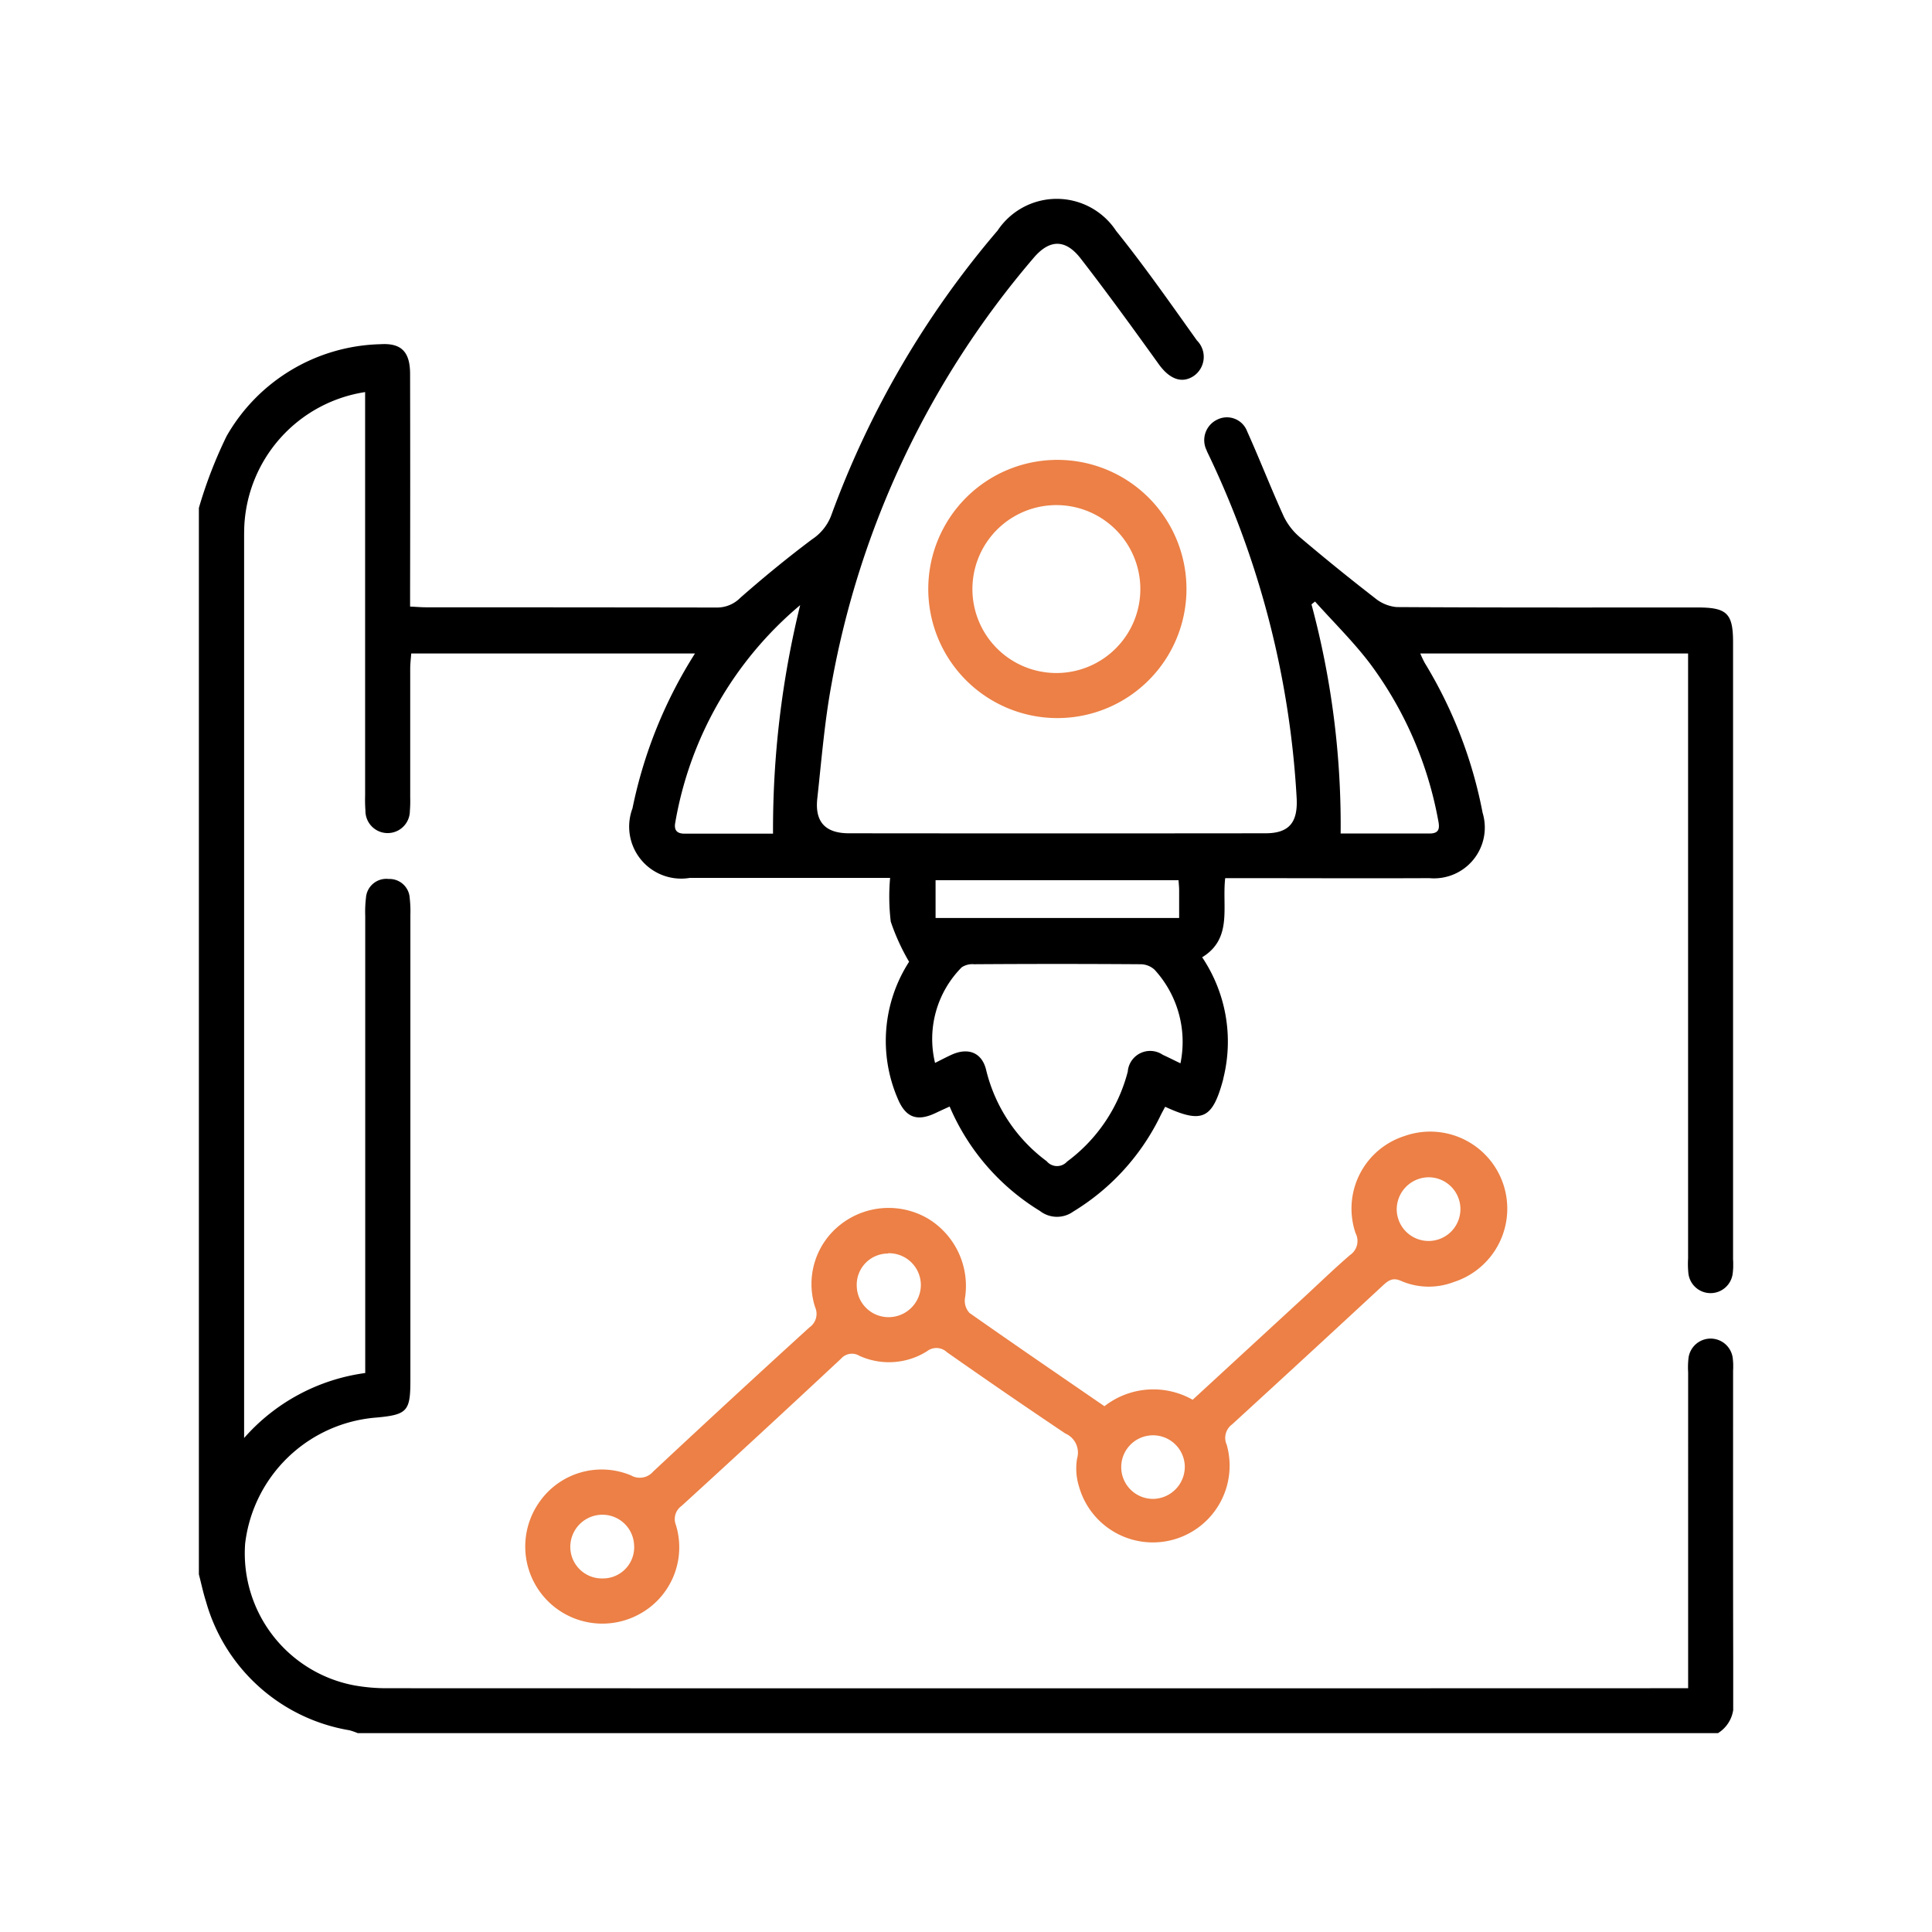 <svg xmlns="http://www.w3.org/2000/svg" xmlns:xlink="http://www.w3.org/1999/xlink" width="68" height="68" viewBox="0 0 68 68">
  <defs>
    <clipPath id="clip-path">
      <rect id="Rectangle_2815" data-name="Rectangle 2815" width="54.003" height="54" fill="none"/>
    </clipPath>
  </defs>
  <g id="adavanced" transform="translate(-2414 853)">
    <rect id="Rectangle_3028" data-name="Rectangle 3028" width="68" height="68" rx="3" transform="translate(2414 -853)" fill="#eceef3" opacity="0"/>
    <g id="Group_11209" data-name="Group 11209" transform="translate(2421 -846)" clip-path="url(#clip-path)">
      <path id="Path_5860" data-name="Path 5860" d="M0,10.877A15.873,15.873,0,0,1,.975,8.351,6.41,6.41,0,0,1,6.389,5.115c.733-.047,1.043.264,1.045,1.042q.008,3.769,0,7.539v.653c.228.011.4.026.57.026q5.115,0,10.229.008a1.144,1.144,0,0,0,.824-.343c.816-.716,1.658-1.408,2.527-2.059a1.741,1.741,0,0,0,.667-.825A32.634,32.634,0,0,1,28.114,1.112a2.5,2.5,0,0,1,4.17.015c1,1.243,1.915,2.555,2.843,3.855a.817.817,0,0,1-.11,1.25c-.418.28-.853.113-1.23-.41-.9-1.252-1.807-2.506-2.753-3.726-.538-.694-1.1-.675-1.659-.013a31.634,31.634,0,0,0-7.109,15c-.246,1.326-.352,2.679-.5,4.022-.09.821.28,1.223,1.114,1.224q7.329.008,14.658,0c.835,0,1.145-.381,1.1-1.238a32.113,32.113,0,0,0-3.087-12.06c-.03-.063-.063-.126-.087-.192a.8.8,0,0,1,.381-1.071.76.76,0,0,1,1.051.416c.446.991.839,2.007,1.291,3a2.251,2.251,0,0,0,.59.746q1.283,1.087,2.614,2.118a1.393,1.393,0,0,0,.765.319c3.533.021,7.066.014,10.6.014,1.028,0,1.242.212,1.242,1.227V37.327a2.51,2.51,0,0,1-.017.526.785.785,0,0,1-1.555-.034,3.342,3.342,0,0,1-.011-.526V16H42.989a3.628,3.628,0,0,0,.158.334,15.837,15.837,0,0,1,2.036,5.274,1.788,1.788,0,0,1-1.872,2.3c-2.179.01-4.359,0-6.538,0h-.65c-.117,1.017.269,2.124-.811,2.785a5.322,5.322,0,0,1,.754,4.226c-.008.034-.013.069-.022.1-.371,1.363-.732,1.535-2.034.936-.061.115-.127.23-.183.35a8.065,8.065,0,0,1-3.052,3.338A.979.979,0,0,1,29.6,35.62a7.967,7.967,0,0,1-3.176-3.674c-.173.08-.327.149-.48.222-.654.314-1.063.181-1.347-.5a5.135,5.135,0,0,1,.4-4.817,7.559,7.559,0,0,1-.645-1.412,7.379,7.379,0,0,1-.023-1.539H17.273a1.83,1.83,0,0,1-2.012-2.448A16.211,16.211,0,0,1,17.461,16H7.474c-.012.173-.036.357-.036.541v4.534a4.352,4.352,0,0,1-.012.474.782.782,0,0,1-1.564-.018A5.166,5.166,0,0,1,5.851,21q0-6.774,0-13.548V6.8A5.018,5.018,0,0,0,1.6,11.49c-.009.193-.008.386-.008.58V43.613a6.9,6.9,0,0,1,4.263-2.287V25.24a4.126,4.126,0,0,1,.025-.631.718.718,0,0,1,.8-.672.713.713,0,0,1,.741.677,4.035,4.035,0,0,1,.023.578q0,8.2,0,16.4c0,1.075-.112,1.2-1.182,1.3a5.047,5.047,0,0,0-4.634,4.439,4.728,4.728,0,0,0,3.843,4.989,6.467,6.467,0,0,0,1.152.1q22.647.007,45.294,0h.5V41.3a2.865,2.865,0,0,1,.016-.526.785.785,0,0,1,1.548-.012,2.256,2.256,0,0,1,.018.473c0,3.883-.006,7.767.009,11.65A1.156,1.156,0,0,1,53.468,54H5.589a2.259,2.259,0,0,0-.288-.1A6.332,6.332,0,0,1,.25,49.367c-.1-.312-.167-.637-.25-.955V10.877M34.549,30.422a3.757,3.757,0,0,0-.913-3.292.734.734,0,0,0-.5-.192q-2.925-.02-5.852,0a.676.676,0,0,0-.436.109,3.58,3.58,0,0,0-.937,3.364c.188-.094.372-.191.559-.278.613-.287,1.11-.084,1.248.564a5.648,5.648,0,0,0,2.122,3.174.474.474,0,0,0,.719.012,5.712,5.712,0,0,0,2.135-3.168.79.79,0,0,1,1.232-.589c.189.086.373.18.624.3m5.643-8.089h3.12c.377,0,.358-.218.3-.5a13.225,13.225,0,0,0-2.4-5.491c-.585-.768-1.282-1.452-1.928-2.174l-.125.1a29.881,29.881,0,0,1,1.026,8.067m-19.978,0a33.115,33.115,0,0,1,.955-8.04,12.819,12.819,0,0,0-4.394,7.643c-.054.269.047.4.325.4h3.114m14.271,1.639h-8.55V25.31h8.573v-.974c0-.118-.014-.236-.022-.365"/>
      <path id="Path_5861" data-name="Path 5861" d="M101.967,242.87a2.8,2.8,0,0,1,3.1-.223l3.758-3.46c.6-.548,1.175-1.112,1.787-1.639a.594.594,0,0,0,.189-.763,2.681,2.681,0,0,1,1.723-3.421,2.712,2.712,0,1,1,1.727,5.141,2.454,2.454,0,0,1-1.851-.042c-.288-.128-.444-.018-.635.159q-2.648,2.455-5.312,4.893a.588.588,0,0,0-.187.718,2.7,2.7,0,0,1-5.2,1.467,2.13,2.13,0,0,1-.067-.985.733.733,0,0,0-.413-.88q-2.1-1.409-4.17-2.863a.538.538,0,0,0-.7-.032,2.516,2.516,0,0,1-2.375.162.507.507,0,0,0-.646.095q-2.793,2.609-5.616,5.186a.565.565,0,0,0-.2.673,2.674,2.674,0,0,1-1.3,3.144,2.713,2.713,0,0,1-3.537-3.907,2.672,2.672,0,0,1,3.256-.984.621.621,0,0,0,.78-.134q2.734-2.556,5.5-5.075a.578.578,0,0,0,.2-.713,2.655,2.655,0,0,1,.917-2.924,2.74,2.74,0,0,1,3.068-.185,2.77,2.77,0,0,1,1.289,2.8.629.629,0,0,0,.161.514c1.564,1.1,3.145,2.18,4.75,3.283m2.827,2.106a1.119,1.119,0,1,0-1.113,1.155,1.132,1.132,0,0,0,1.113-1.155m-19.382,2.813a1.116,1.116,0,0,0-1.154-1.1,1.131,1.131,0,0,0-1.092,1.119,1.112,1.112,0,0,0,1.134,1.123A1.1,1.1,0,0,0,85.41,247.8m8.934-10.3a1.1,1.1,0,0,0-1.1,1.149,1.119,1.119,0,0,0,1.118,1.091A1.137,1.137,0,0,0,95.5,238.6a1.122,1.122,0,0,0-1.151-1.11m17.9-1.538a1.121,1.121,0,1,0,1.126-1.136,1.133,1.133,0,0,0-1.126,1.136" transform="translate(-70.089 -200.38)" fill="#ec8046"/>
      <path id="Path_5862" data-name="Path 5862" d="M186.631,74.315a4.544,4.544,0,1,1,4.555-4.555,4.544,4.544,0,0,1-4.555,4.555m0-1.586a2.955,2.955,0,1,0-2.113-.865,2.959,2.959,0,0,0,2.113.865" transform="translate(-156.426 -56.041)" fill="#ec8046"/>
    </g>
  </g>
</svg>
